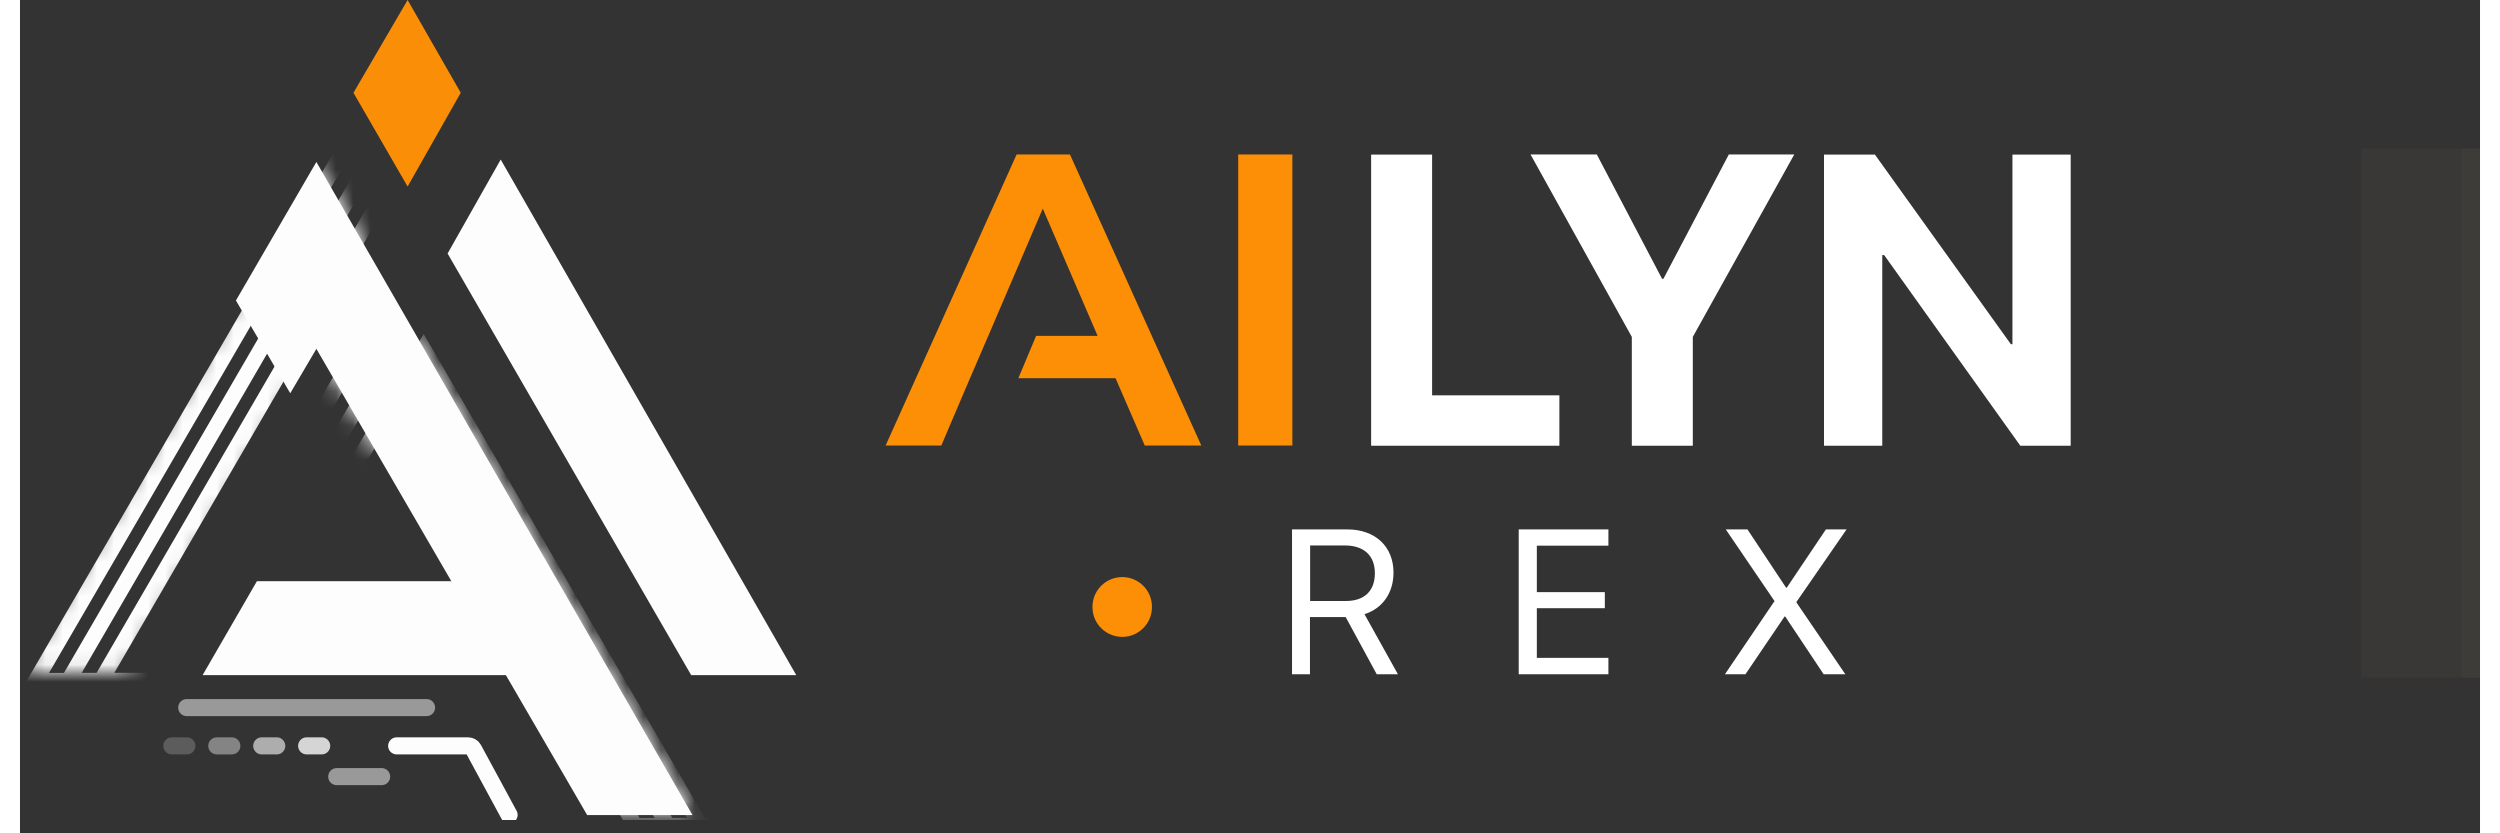 <svg width="144" height="48" xmlns="http://www.w3.org/2000/svg" viewBox="0 0 144 48.78"><rect x="0" y="0" width="144" height="48.78" fill="#333333" stroke="none"/><defs><clipPath id="a"><path style="fill:none;stroke-width:0" d="M0 0h144v48H0z"/></clipPath><mask id="b" x="0" y="6.41" width="48.03" height="42.37" maskUnits="userSpaceOnUse"><path d="M17.35 9.48 39.36 47.7h-6.15L17.36 20.41l-1.53 2.61-9.6 16.35H0l12.65-21.78 4.71-8.11Z" style="fill:#d9d9d9;stroke-width:0"/></mask></defs><g style="clip-path:url(#a)"><g style="opacity:.99"><g style="mask:url(#b)"><path d="M1.7 39.39h6.46l11.65-19.84 16.46 28.33h6.39L19.82 8.21 1.7 39.39Zm18.11-18.06 15.94 27.45h8.46L19.82 6.41.14 40.29h8.54l11.13-18.96Z" style="fill:#fff;fill-rule:evenodd;stroke-width:0"/><path d="M3.61 39.39h6.46l11.65-19.84 16.46 28.33h6.39L21.72 8.21 3.61 39.39Zm18.11-18.06 15.95 27.45h8.46L21.73 6.41 2.05 40.29h8.54l11.13-18.96Z" style="fill:#fff;fill-rule:evenodd;stroke-width:0"/><path d="M5.52 39.39h6.46l11.65-19.84 16.46 28.33h6.39L23.63 8.21 5.52 39.39Zm18.11-18.06 15.95 27.45h8.46L23.64 6.41 3.96 40.29h8.54l11.13-18.96Z" style="fill:#fff;fill-rule:evenodd;stroke-width:0"/></g><path d="M13.88 34.02h16.21v5.5h-19.4l3.18-5.5Z" style="fill:#fff;stroke-width:0"/><path d="M39.36 47.7 17.35 9.48l-4.71 8.11 3.18 5.43 1.53-2.6L33.2 47.71h6.15Zm-.07-8.18h6.15L28.14 9.34l-3.11 5.5 14.26 24.68Z" style="fill:#fff;stroke-width:0"/><path d="m22.69 0-3.17 5.43 3.17 5.49 3.11-5.49L22.69 0Z" style="fill:#fc8f06;stroke-width:0"/><path d="M9.76 41.42H23.8m-5.26 4.04h2.63" style="fill:none;stroke:rgba(255,255,255,.5);stroke-linecap:round"/><path d="M16.78 43.66h.88" style="fill:none;stroke:rgba(255,255,255,.8);stroke-linecap:round"/><path d="M14.15 43.66h.88" style="fill:none;stroke:rgba(255,255,255,.6);stroke-linecap:round"/><path d="M11.52 43.66h.88" style="fill:none;stroke:rgba(255,255,255,.4);stroke-linecap:round"/><path d="M8.89 43.66h.88" style="fill:none;stroke:rgba(255,255,255,.2);stroke-linecap:round"/><path d="M22.05 43.66h4.18c.13 0 .25.07.31.18l2.09 3.86" style="fill:none;stroke:#fff;stroke-linecap:round"/></g><path d="M71.31 9.04h3.17v17.04h-3.17V9.04ZM53.93 26.08l1.68-3.94 1.07-2.48 3.19-7.45 3.21 7.45h-3.6l-1.04 2.48h5.69l1.71 3.94h3.31L61.46 9.04h-3.12l-7.67 17.04h3.26Z" style="fill:#fc8f06;stroke-width:0"/><path d="M137.04 8.7H144v30.96h-6.96V8.7Z" style="fill:rgba(178,141,103,.05);stroke-width:0"/><path d="M142.91 8.7H144v30.96h-1.09V8.7Z" style="fill:rgba(178,141,103,.05);stroke-width:0"/></g><path d="M90.11 26.09H79.09V9.05h3.57v14.09h7.45v2.95ZM94.35 26.09v-6.37L88.42 9.04h3.88l3.82 7.28h.08l3.83-7.28h3.83l-5.94 10.68v6.37h-3.57ZM105.6 26.09V9.05h2.98l7.96 11.1h.09V9.05h3.41v17.04h-2.95l-7.97-11.16h-.11v11.16h-3.41ZM75.52 39.47h-1.06v-8.48h3.24c1.63 0 2.7 1 2.7 2.53 0 1.18-.64 2.1-1.7 2.43l1.96 3.52h-1.24l-1.82-3.35h-2.09v3.35Zm0-4.29h2.09c1.09 0 1.7-.59 1.7-1.63s-.66-1.62-1.75-1.62h-2.04v3.25ZM92.98 39.47h-5.25v-8.48h5.25v.95h-4.19v2.72h3.98v.94h-3.98v2.91h4.19v.95ZM102.7 35.22v-.04l-2.85-4.19h1.27l2.26 3.41h.04l2.29-3.41h1.21l-2.93 4.24v.04l2.86 4.2h-1.27l-2.25-3.38h-.04L101 39.47h-1.2l2.88-4.25Z" style="fill:#fff;stroke-width:0"/><path d="M66.26 35.48c.03.96-.72 1.77-1.68 1.8s-1.77-.72-1.8-1.68v-.12c.02-.96.82-1.72 1.78-1.7.93.02 1.68.77 1.7 1.7Z" style="fill:#fc8f06;stroke-width:0"/></svg>